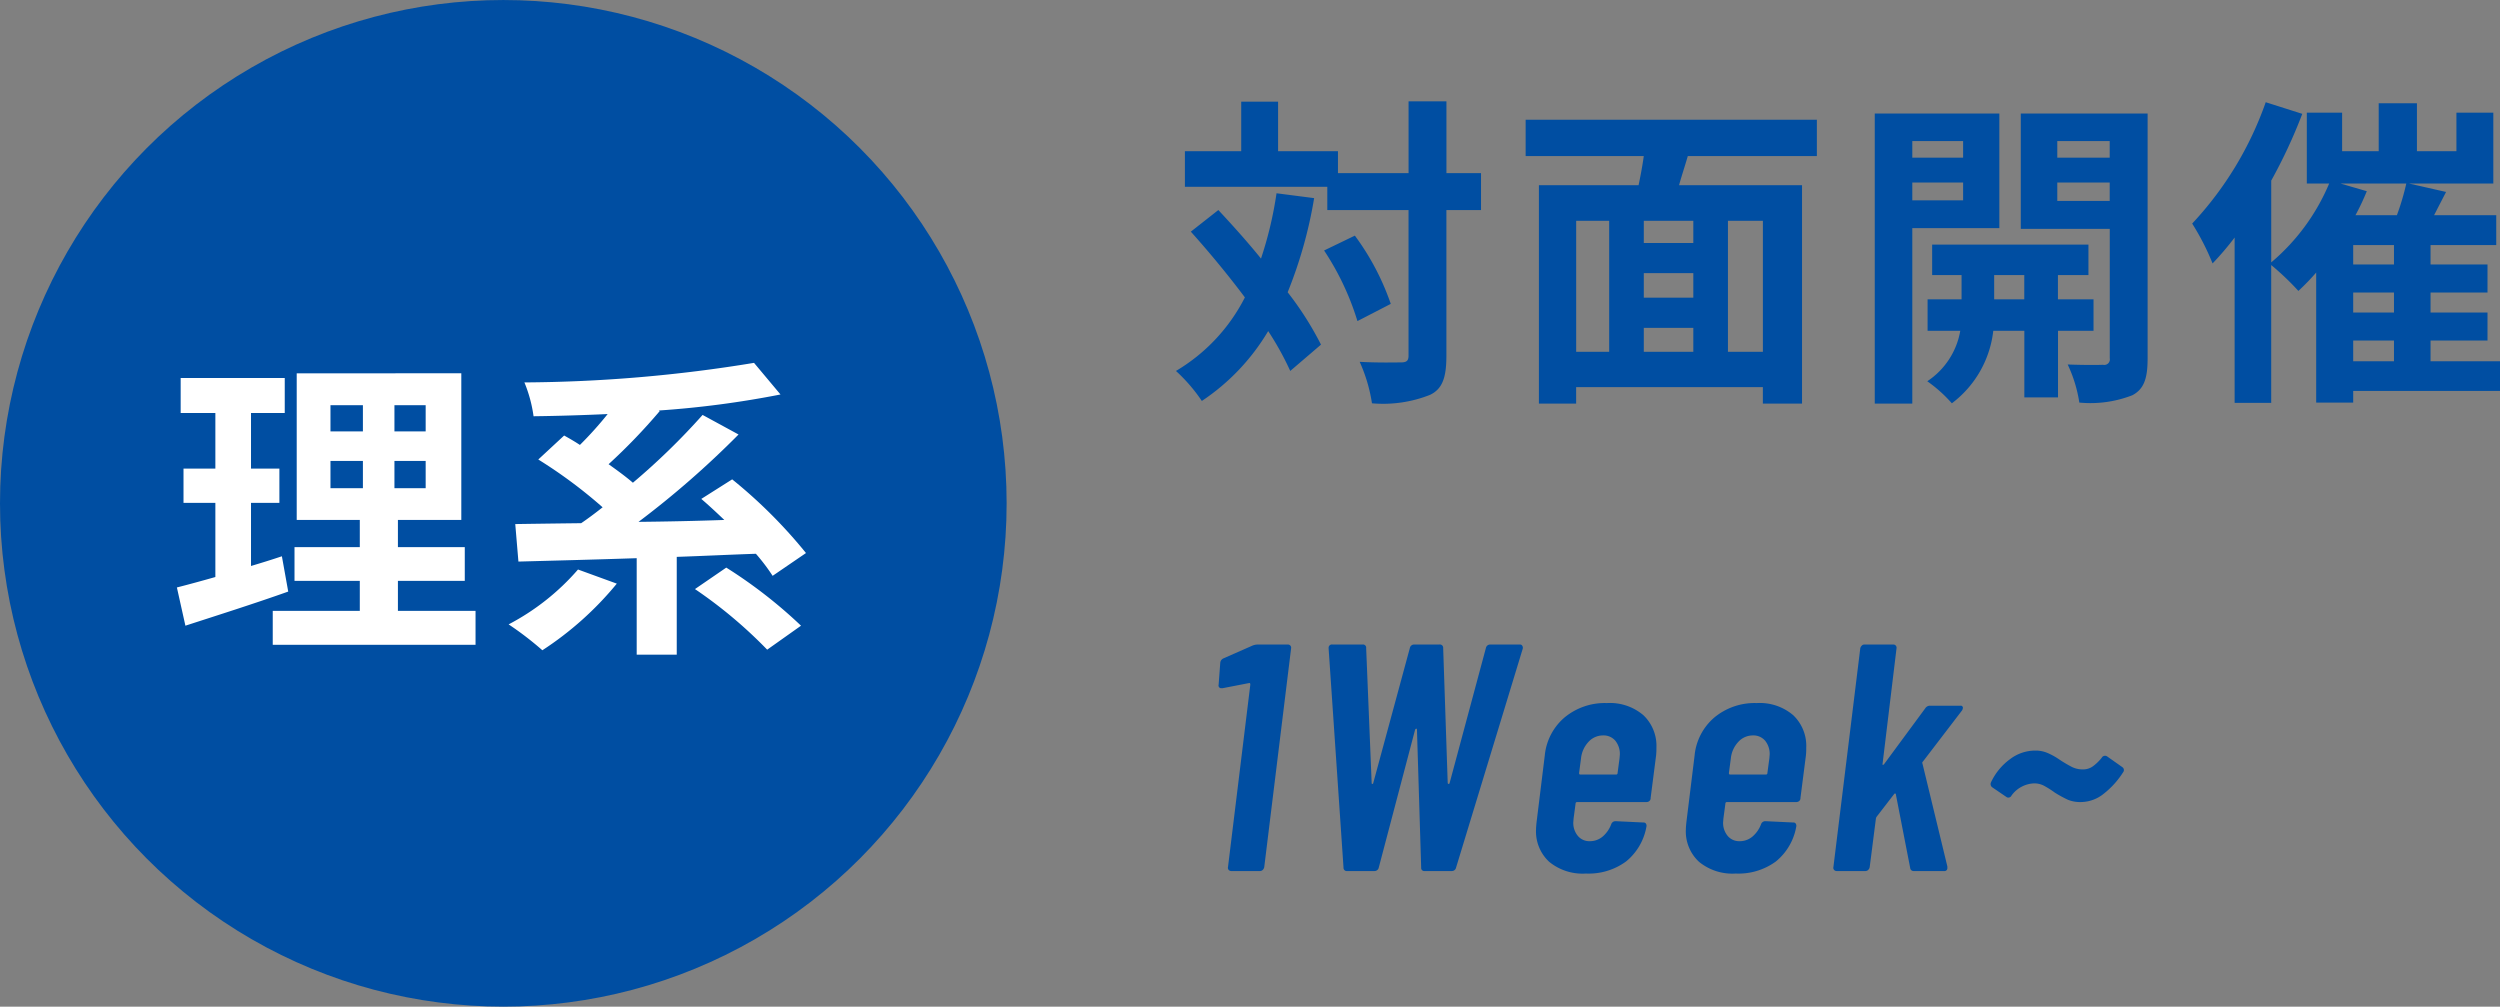 <svg id="plink1.svg" xmlns="http://www.w3.org/2000/svg" width="169.969" height="68.44" viewBox="0 0 169.969 68.44">
  <rect x="0" y="0" width="169.969" height="68.44" fill="#808080" stroke="none"/>
  <defs>
    <style>
      .cls-1, .cls-2 {
        fill: #004ea2;
      }

      .cls-1, .cls-3 {
        fill-rule: evenodd;
      }

      .cls-3 {
        fill: #fff;
      }
    </style>
  </defs>
  <path id="対面開催" class="cls-1" d="M312.1,2146.39a25.784,25.784,0,0,1-1.056,4.44c-0.946-1.17-1.959-2.29-2.9-3.3l-1.87,1.47c1.21,1.35,2.508,2.91,3.675,4.47a12.263,12.263,0,0,1-4.687,5,11.236,11.236,0,0,1,1.76,2.04,14.729,14.729,0,0,0,4.511-4.75,20.065,20.065,0,0,1,1.5,2.71l2.09-1.79a21.777,21.777,0,0,0-2.266-3.56,30.108,30.108,0,0,0,1.8-6.4Zm3.234,3.89a18.354,18.354,0,0,1,2.267,4.8l2.266-1.17a17.2,17.2,0,0,0-2.442-4.64Zm10.672-5.26h-2.354v-4.88h-2.575v4.88h-4.8v-1.49h-4.071v-3.37H309.7v3.37h-3.829v2.42h9.681v1.58h5.523v9.9c0,0.35-.132.46-0.528,0.46-0.374,0-1.562.03-2.794-.04a10.783,10.783,0,0,1,.836,2.82,8.639,8.639,0,0,0,3.96-.58c0.837-.41,1.1-1.18,1.1-2.66v-9.9h2.354v-2.51Zm19.161,12.15h-2.376v-8.91h2.376v8.91Zm-12.695-8.91h2.244v8.91h-2.244v-8.91Zm7.965,1.51h-3.367v-1.51h3.367v1.51Zm-3.367,5.77h3.367v1.63h-3.367v-1.63Zm3.367-2.05h-3.367v-1.67h3.367v1.67Zm8.4-9.63v-2.47h-19.8v2.47h8.031c-0.088.66-.22,1.34-0.352,1.98h-6.777v14.85h2.531v-1.12h12.695v1.12h2.663v-14.85h-8.361c0.176-.64.4-1.3,0.594-1.98h8.779Zm9.942-1.02v1.13h-3.454v-1.13h3.454Zm-3.454,4.03v-1.21h3.454v1.21h-3.454Zm5.918,1.89v-7.79h-8.471v19.72h2.553v-11.93h5.918Zm-0.352,4.84v-1.65h2.047v1.65H360.9Zm6.755,2.14v-2.14h-2.42v-1.65H367.3v-2.07H356.674v2.07h2v1.65h-2.31v2.14h2.222a5.156,5.156,0,0,1-2.244,3.43,9.51,9.51,0,0,1,1.672,1.5,7.174,7.174,0,0,0,2.816-4.93h2.113v4.53h2.288v-4.53h2.42Zm-2.464-8.83v-1.25h3.564v1.25h-3.564Zm3.564-4.07v1.13h-3.564v-1.13h3.564Zm2.575-1.87H362.7v7.84h6.05v8.8a0.378,0.378,0,0,1-.462.44c-0.33.02-1.408,0.02-2.4-.02a9.3,9.3,0,0,1,.792,2.59,7.839,7.839,0,0,0,3.609-.5c0.792-.42,1.034-1.15,1.034-2.49v-16.66ZM385.3,2156.4h2.773v1.41H385.3v-1.41Zm-0.858-10.67h4.467a16.6,16.6,0,0,1-.638,2.15h-2.816a15.892,15.892,0,0,0,.77-1.63Zm3.631,5.5H385.3v-1.32h2.773v1.32Zm0,3.27H385.3v-1.36h2.773v1.36Zm7.217,3.31h-4.731v-1.41h3.873v-1.9h-3.873v-1.36h3.873v-1.91h-3.873v-1.32h4.467v-2.03H390.8l0.814-1.58-2.508-.57h5.721v-4.82h-2.508v2.62h-2.685v-3.26h-2.6v3.26h-2.487v-2.62h-2.4v4.82h1.518a14.2,14.2,0,0,1-3.938,5.36v-5.56a35.41,35.41,0,0,0,2.112-4.54l-2.486-.79a23.362,23.362,0,0,1-5,8.25,16.688,16.688,0,0,1,1.386,2.71,20.216,20.216,0,0,0,1.5-1.76v11.24h2.487v-9.37a18,18,0,0,1,1.848,1.76,16.116,16.116,0,0,0,1.21-1.25v8.84H385.3v-0.79h9.99v-2.02Z" transform="translate(-225.312 -2133.25)"/>
  <path id="_1Week_" data-name="1Week~ " class="cls-1" d="M310.494,2177.13l-2,.88a0.365,0.365,0,0,0-.22.31l-0.11,1.48a0.185,0.185,0,0,0,.2.24h0.066l1.8-.35c0.058-.02.088,0.02,0.088,0.11l-1.518,12.4a0.209,0.209,0,0,0,.044.19,0.226,0.226,0,0,0,.176.08h1.958a0.264,0.264,0,0,0,.187-0.08,0.342,0.342,0,0,0,.1-0.19l1.826-14.87a0.217,0.217,0,0,0-.22-0.26h-2.046a1.022,1.022,0,0,0-.33.06h0Zm6.424,15.34h1.826a0.294,0.294,0,0,0,.308-0.24l2.464-9.35a0.125,0.125,0,0,1,.088-0.09c0.029,0,.044.03,0.044,0.09l0.286,9.35a0.213,0.213,0,0,0,.242.24H324a0.294,0.294,0,0,0,.308-0.24l4.532-14.88a0.261,0.261,0,0,0-.033-0.2,0.174,0.174,0,0,0-.165-0.08h-2a0.293,0.293,0,0,0-.308.24l-2.464,9.17a0.075,0.075,0,0,1-.066.07,0.074,0.074,0,0,1-.066-0.07l-0.308-9.17a0.223,0.223,0,0,0-.264-0.24h-1.694a0.293,0.293,0,0,0-.308.24l-2.486,9.17a0.075,0.075,0,0,1-.066.07c-0.03,0-.044-0.02-0.044-0.07l-0.374-9.17a0.213,0.213,0,0,0-.242-0.24h-2.046a0.223,0.223,0,0,0-.264.24v0.04l1.012,14.88a0.223,0.223,0,0,0,.264.24h0Zm20.614-4.95,0.374-2.91a4.6,4.6,0,0,0,.022-0.52,2.877,2.877,0,0,0-.88-2.21,3.5,3.5,0,0,0-2.486-.83,4.289,4.289,0,0,0-2.882.98,3.881,3.881,0,0,0-1.342,2.58l-0.55,4.47c-0.03.26-.044,0.45-0.044,0.55a2.814,2.814,0,0,0,.891,2.21,3.575,3.575,0,0,0,2.5.8,4.3,4.3,0,0,0,2.728-.82,3.922,3.922,0,0,0,1.386-2.37,0.261,0.261,0,0,0-.033-0.2,0.174,0.174,0,0,0-.165-0.08l-1.892-.09a0.307,0.307,0,0,0-.308.22,2.043,2.043,0,0,1-.583.83,1.333,1.333,0,0,1-.869.31,1.017,1.017,0,0,1-.814-0.36,1.377,1.377,0,0,1-.308-0.93l0.022-.27,0.132-.99a0.1,0.1,0,0,1,.11-0.11h4.708a0.293,0.293,0,0,0,.2-0.07,0.267,0.267,0,0,0,.088-0.19h0Zm-3.234-4.27a1.044,1.044,0,0,1,.836.36,1.428,1.428,0,0,1,.308.94l-0.022.26-0.132.99a0.1,0.1,0,0,1-.11.11h-2.42c-0.059,0-.088-0.03-0.088-0.11l0.132-.99a1.932,1.932,0,0,1,.506-1.12,1.331,1.331,0,0,1,.99-0.44h0Zm13.42,4.27,0.374-2.91a4.6,4.6,0,0,0,.022-0.52,2.877,2.877,0,0,0-.88-2.21,3.5,3.5,0,0,0-2.486-.83,4.289,4.289,0,0,0-2.882.98,3.881,3.881,0,0,0-1.342,2.58l-0.55,4.47c-0.03.26-.044,0.45-0.044,0.55a2.814,2.814,0,0,0,.891,2.21,3.575,3.575,0,0,0,2.5.8,4.3,4.3,0,0,0,2.728-.82,3.922,3.922,0,0,0,1.386-2.37,0.261,0.261,0,0,0-.033-0.2,0.174,0.174,0,0,0-.165-0.08l-1.892-.09a0.307,0.307,0,0,0-.308.22,2.043,2.043,0,0,1-.583.83,1.333,1.333,0,0,1-.869.31,1.017,1.017,0,0,1-.814-0.36,1.377,1.377,0,0,1-.308-0.93l0.022-.27,0.132-.99a0.1,0.1,0,0,1,.11-0.11h4.708a0.293,0.293,0,0,0,.2-0.07,0.267,0.267,0,0,0,.088-0.19h0Zm-3.234-4.27a1.044,1.044,0,0,1,.836.36,1.428,1.428,0,0,1,.308.94l-0.022.26-0.132.99a0.1,0.1,0,0,1-.11.11h-2.42c-0.059,0-.088-0.03-0.088-0.11l0.132-.99a1.932,1.932,0,0,1,.506-1.12,1.331,1.331,0,0,1,.99-0.44h0Zm5.7,9.22h1.958a0.264,0.264,0,0,0,.187-0.08,0.342,0.342,0,0,0,.1-0.19l0.418-3.27a0.356,0.356,0,0,1,.044-0.14l1.188-1.54a0.084,0.084,0,0,1,.088-0.05,0.069,0.069,0,0,1,.044.08l0.968,4.97a0.231,0.231,0,0,0,.242.22h2.046a0.2,0.2,0,0,0,.242-0.22v-0.09l-1.694-7c-0.03-.04-0.015-0.09.044-0.15l2.64-3.45a0.432,0.432,0,0,0,.066-0.18,0.145,0.145,0,0,0-.176-0.15H356.54a0.373,0.373,0,0,0-.33.17l-2.794,3.79a0.12,0.12,0,0,1-.088.06c-0.03,0-.037-0.03-0.022-0.09l0.946-7.83a0.217,0.217,0,0,0-.22-0.26h-1.958a0.227,0.227,0,0,0-.187.08,0.336,0.336,0,0,0-.1.18l-1.826,14.87a0.209,0.209,0,0,0,.044.19,0.226,0.226,0,0,0,.176.08h0Zm16.61-4.69a2.5,2.5,0,0,0,1.551-.57,5.775,5.775,0,0,0,1.309-1.45,0.239,0.239,0,0,0-.044-0.35l-1.034-.73a0.255,0.255,0,0,0-.374.09,3.167,3.167,0,0,1-.6.58,1.135,1.135,0,0,1-.671.21,1.645,1.645,0,0,1-.781-0.18,8.571,8.571,0,0,1-.869-0.52,4.548,4.548,0,0,0-.792-0.43,2.063,2.063,0,0,0-.814-0.15,2.829,2.829,0,0,0-1.727.6,4.091,4.091,0,0,0-1.265,1.54,0.28,0.28,0,0,0,.066.35l0.968,0.66a0.213,0.213,0,0,0,.187.04,0.226,0.226,0,0,0,.165-0.13,1.982,1.982,0,0,1,1.54-.83,1.421,1.421,0,0,1,.649.15,6.206,6.206,0,0,1,.759.48,8.063,8.063,0,0,0,.9.49,2.25,2.25,0,0,0,.88.15h0Z" transform="translate(-225.312 -2133.25)"/>
  <circle id="楕円形_1_のコピー" data-name="楕円形 1 のコピー" class="cls-2" cx="34.219" cy="34.22" r="34.219"/>
  <path id="理系" class="cls-3" d="M244.477,2171.07c-0.686.23-1.393,0.45-2.1,0.66v-4.29h1.93v-2.33h-1.93v-3.78h2.294v-2.38h-7.076v2.38h2.359v3.78h-2.166v2.33h2.166v5.04c-0.987.28-1.866,0.52-2.616,0.71l0.579,2.6c2.058-.67,4.631-1.48,6.99-2.32Zm3.3-6.48h2.208v1.85H247.78v-1.85Zm0-3.79h2.208v1.78H247.78v-1.78Zm6.475,1.78h-2.123v-1.78h2.123v1.78Zm0,3.86h-2.123v-1.85h2.123v1.85Zm-1.887,8.34v-2.04h4.546v-2.29h-4.546v-1.85h4.31v-9.97H245.485v9.97h4.289v1.85h-4.439v2.29h4.439v2.04h-5.919v2.31h13.788v-2.31h-5.275Zm12.244-2.81a16.109,16.109,0,0,1-4.717,3.73,21.691,21.691,0,0,1,2.294,1.76,22.15,22.15,0,0,0,5.061-4.53Zm15.5-1.12a33.609,33.609,0,0,0-5.018-5.01l-2.1,1.33c0.493,0.42,1.029.92,1.565,1.43-1.973.07-3.945,0.11-5.832,0.13a62.216,62.216,0,0,0,6.8-5.94l-2.445-1.33a46.2,46.2,0,0,1-4.738,4.61c-0.472-.41-1.051-0.83-1.652-1.26a39.26,39.26,0,0,0,3.474-3.61l-0.064-.04a65.715,65.715,0,0,0,8.277-1.09l-1.8-2.15a98.941,98.941,0,0,1-15.611,1.33,9.288,9.288,0,0,1,.622,2.3c1.608-.02,3.324-0.07,5.039-0.15a24.675,24.675,0,0,1-1.887,2.1c-0.364-.24-0.729-0.45-1.072-0.64l-1.758,1.63a32.73,32.73,0,0,1,4.374,3.25c-0.493.39-.986,0.76-1.458,1.08-1.651.02-3.174,0.04-4.482,0.06l0.215,2.55c2.23-.06,5.039-0.13,8.041-0.23v6.56h2.723v-6.65c1.78-.06,3.581-0.15,5.382-0.21a13.264,13.264,0,0,1,1.137,1.5Zm-7.548,2.45a31.205,31.205,0,0,1,4.91,4.12l2.3-1.63a32.4,32.4,0,0,0-5.082-3.95Z" transform="translate(-225.312 -2133.25)"/>
</svg>
